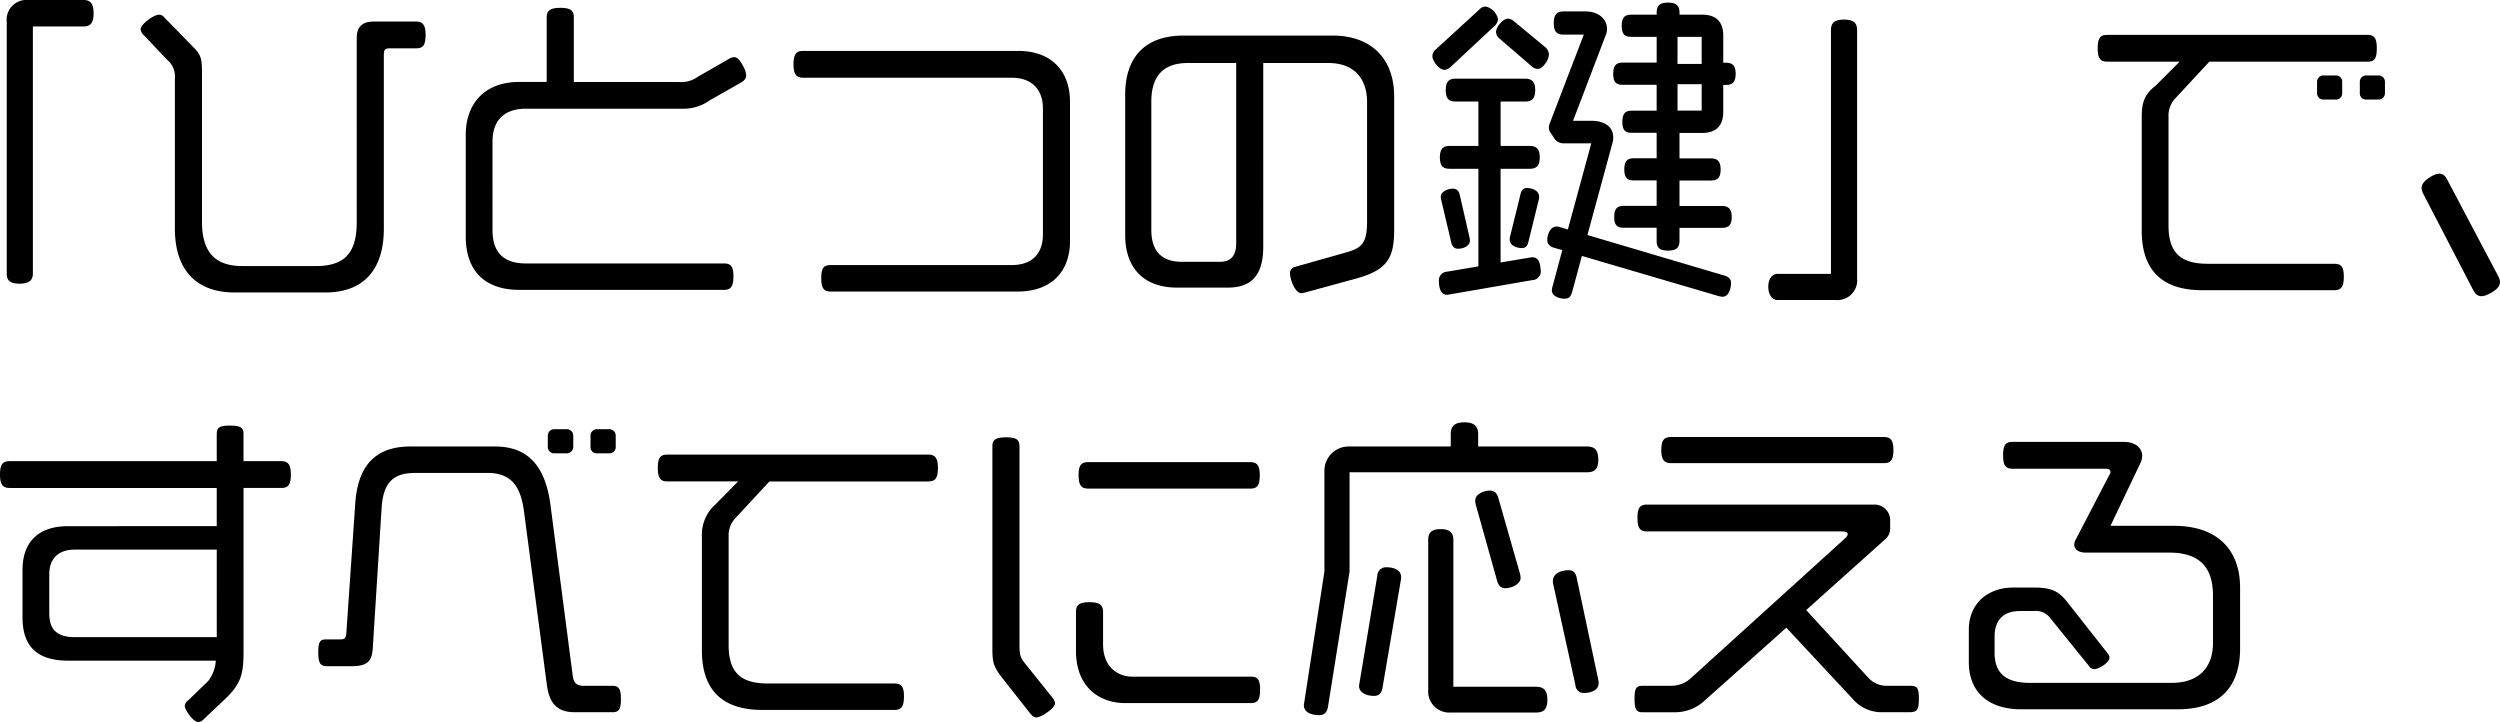 <svg xmlns="http://www.w3.org/2000/svg" width="428.855" height="123.856" viewBox="0 0 428.855 123.856">
  <g id="グループ_41412" data-name="グループ 41412" transform="translate(-131.08 -352.016)">
    <path id="パス_153139" data-name="パス 153139" d="M52.136-44.688c0-1.68-.56-2.3-1.736-2.3H40.936a3.4,3.4,0,0,0-3.7,3.752V-.056c0,1.12.5,1.736,2.184,1.736s2.3-.616,2.3-1.736V-42.448H50.4C51.576-42.448,52.136-43.008,52.136-44.688Zm56.952,3.7c0-1.792-.56-2.3-1.624-2.3h-7.28c-2.184,0-2.912,1.12-2.912,2.912V-8.848c0,4.984-1.848,7.5-6.944,7.5H77.616c-4.76,0-6.888-2.52-6.888-7.616V-34.5c0-2.408-.168-3.08-1.456-4.368l-4.984-5.1a1.171,1.171,0,0,0-.952-.5c-.84,0-3.136,1.624-3.136,2.52a1.644,1.644,0,0,0,.616,1.064l3.976,4.2a3.656,3.656,0,0,1,1.288,3.136v25.76c0,7.56,4.088,10.976,10.248,10.976H91.9c6.44,0,10.024-3.808,10.024-10.92V-37.576c0-.9.224-1.12,1.12-1.12h4.424C108.584-38.7,109.088-39.144,109.088-40.992Zm54.992,6.944a3.8,3.8,0,0,0-.5-1.568c-.56-1.064-1.008-1.568-1.568-1.568a1.785,1.785,0,0,0-.952.336l-5.264,3.024a4.808,4.808,0,0,1-3.3.9H134.512V-44.016c0-1.12-.5-1.624-2.3-1.624-1.848,0-2.352.56-2.352,1.624v11.088h-4.7c-6.328,0-9.184,4.144-9.184,9.016V-6.384c0,5.32,2.744,9.128,9.24,9.128h35.056c1.12,0,1.624-.5,1.624-2.352,0-1.792-.56-2.184-1.624-2.184H126.28c-4.032,0-5.712-2.128-5.712-5.656V-22.736c0-3.416,1.848-5.6,5.712-5.6h26.656a7.839,7.839,0,0,0,4.928-1.456l5.32-3.024C163.744-33.152,164.08-33.488,164.08-34.048ZM219.632-5.656V-29.512c0-5.376-3.3-8.736-8.848-8.736h-36.96c-1.12,0-1.624.5-1.624,2.3s.56,2.3,1.68,2.3h35.728c3.584,0,5.376,2.128,5.376,5.264V-6.776c0,3.36-1.9,5.264-5.376,5.264H178.584c-1.176,0-1.624.448-1.624,2.24s.5,2.3,1.624,2.3h32.088C216.328,3.024,219.632-.28,219.632-5.656Zm55.608-1.96V-30.408c0-6.832-4.256-10.472-10.528-10.472H239.12c-6.664,0-10.024,3.752-10.024,10.136v24.08c0,5.768,3.3,9.016,8.9,9.016h8.736c3.864,0,6.048-1.96,6.048-7V-36.176h11.144c4.872,0,6.664,3.136,6.664,6.664v20.5c0,3.808-.9,4.592-3.752,5.376l-8.512,2.408a1.09,1.09,0,0,0-.952,1.12c0,1.008.84,3.416,1.96,3.416a2.89,2.89,0,0,0,.616-.112L268.576.84C274.176-.672,275.24-2.8,275.24-7.616Zm-27.1,2.408c0,1.96-.84,3.136-2.744,3.136h-6.608c-2.912,0-5.208-1.344-5.208-5.488V-29.512c0-4.088,1.736-6.664,6.272-6.664h8.288Zm85.68-29.12c0-1.4-.56-1.9-1.68-1.9h-.448V-40.88c0-2.352-1.232-3.584-3.584-3.584h-3.92V-44.8c0-1.12-.5-1.736-1.96-1.736-1.512,0-1.96.616-1.96,1.736v.336H315.9c-1.12,0-1.624.5-1.624,1.9,0,1.456.5,1.9,1.624,1.9h4.368v4.424H314.44c-1.12,0-1.624.5-1.624,1.9,0,1.456.5,1.9,1.624,1.9h5.824V-28h-4.256c-1.12,0-1.624.5-1.624,1.9,0,1.456.5,1.9,1.624,1.9h4.256v4.368h-3.92c-1.12,0-1.624.5-1.624,1.9,0,1.456.5,1.9,1.624,1.9h3.92v4.368h-5.656c-1.12,0-1.624.5-1.624,1.9s.5,1.848,1.624,1.848h5.656v2.24c0,1.12.448,1.68,1.96,1.68,1.456,0,1.96-.56,1.96-1.68V-7.9h7.28c1.12,0,1.68-.448,1.68-1.848s-.56-1.9-1.68-1.9h-7.28v-4.368h5.376c1.12,0,1.68-.448,1.68-1.9,0-1.4-.56-1.9-1.68-1.9h-5.376v-4.368h3.92c2.352,0,3.584-1.232,3.584-3.584v-4.648h.448C333.256-32.424,333.816-32.872,333.816-34.328Zm-.784,35.952c0-.728-.392-1.12-1.176-1.344L308.392-6.664,312.7-22.512a2.774,2.774,0,0,0,.112-.952c0-1.624-1.288-2.8-3.808-2.8h-3.08l5.6-14.672a2.669,2.669,0,0,0,.224-1.12c0-1.568-1.344-2.968-3.7-2.968H304.3c-1.12,0-1.68.5-1.68,2.016s.56,1.96,1.68,1.96h3.472l-5.824,15.176a1.976,1.976,0,0,0-.168.784,1.521,1.521,0,0,0,.336.952l.672,1.008a1.84,1.84,0,0,0,1.568.728h4.7L305.032-7.616l-1.288-.392a1.537,1.537,0,0,0-.672-.112c-1.064,0-1.568,1.4-1.568,2.3,0,.728.448,1.12,1.176,1.344l1.4.392L302.4,2.184a2.89,2.89,0,0,0-.112.616c0,1.064,1.344,1.456,2.184,1.456.728,0,1.064-.336,1.288-1.12l1.68-6.216L330.9,3.808a2.889,2.889,0,0,0,.616.112c.672,0,1.12-.392,1.4-1.456A5.824,5.824,0,0,0,333.032,1.624ZM301.784-37.632a1.733,1.733,0,0,0-.728-1.344l-5.208-4.312a1.681,1.681,0,0,0-1.064-.5c-.9,0-2.072,1.456-2.072,2.3a1.533,1.533,0,0,0,.672,1.176l5.376,4.648a1.681,1.681,0,0,0,1.064.5c.5,0,.9-.28,1.4-1.008A2.66,2.66,0,0,0,301.784-37.632Zm-8.736-6.048a2.756,2.756,0,0,0-2.128-2.184,1.541,1.541,0,0,0-1.12.56l-7.336,6.72a1.63,1.63,0,0,0-.672,1.232c0,.84,1.176,2.352,2.072,2.352a1.782,1.782,0,0,0,1.12-.56l7.448-6.944A1.74,1.74,0,0,0,293.048-43.68ZM300.1-13.272c0-1.008-1.176-1.456-2.072-1.456-.616,0-.952.336-1.12,1.064l-1.792,7.28a1.55,1.55,0,0,0-.056.5c0,1.008,1.176,1.456,2.072,1.456.616,0,.952-.336,1.12-1.008l1.792-7.28A1.905,1.905,0,0,0,300.1-13.272Zm.28,12.656c0-.168-.056-.336-.056-.56-.168-1.232-.616-1.68-1.456-1.68l-5.376.9V-18.032h4.984c1.12,0,1.736-.448,1.736-1.96,0-1.456-.616-1.96-1.736-1.96H293.5v-7.616h4.2c1.12,0,1.736-.448,1.736-1.96,0-1.456-.616-1.96-1.736-1.96H285.768c-1.12,0-1.68.5-1.68,1.96,0,1.512.56,1.96,1.68,1.96h3.92v7.616H284.76c-1.12,0-1.68.5-1.68,1.96,0,1.512.56,1.96,1.68,1.96h4.928V-1.288l-5.32.9a1.487,1.487,0,0,0-1.456,1.624c0,1.008.224,2.352,1.456,2.352l14.56-2.52A1.506,1.506,0,0,0,300.384-.616Zm-12.152-5.1a1.55,1.55,0,0,0-.056-.5l-1.68-7.336c-.168-.672-.5-1.064-1.176-1.064-.84,0-2.072.448-2.072,1.4a1.55,1.55,0,0,0,.056.5l1.736,7.336c.168.672.5,1.064,1.176,1.064C287.056-4.312,288.232-4.76,288.232-5.712Zm39.76-30.3h-4.144v-4.648h4.144Zm0,8.008h-4.144v-4.536h4.144ZM354.648.728v-42.56c0-1.176-.56-1.792-2.24-1.792s-2.24.616-2.24,1.792V0h-9.184c-.9,0-1.568.9-1.568,2.184,0,1.4.672,2.3,1.568,2.3h9.968A3.4,3.4,0,0,0,354.648.728ZM445.2-31.024v-1.9a1.089,1.089,0,0,0-1.12-1.12h-2.072a1.089,1.089,0,0,0-1.12,1.12v1.9a1.058,1.058,0,0,0,1.12,1.12h2.072A1.089,1.089,0,0,0,445.2-31.024Zm-7.336,0v-1.9a1.089,1.089,0,0,0-1.12-1.12h-2.072a1.089,1.089,0,0,0-1.12,1.12v1.9a1.089,1.089,0,0,0,1.12,1.12h2.072A1.058,1.058,0,0,0,437.864-31.024ZM443.8-38.7c0-1.848-.5-2.3-1.624-2.3H397.6c-1.176,0-1.68.448-1.68,2.3s.56,2.3,1.68,2.3h12.376l-4.088,4.088c-1.792,1.4-2.408,2.688-2.408,5.32v19.6c0,7.056,3.808,10.192,10.36,10.192h22.624c1.176,0,1.68-.5,1.68-2.352,0-1.792-.56-2.184-1.68-2.184H414.792c-4.592,0-6.72-1.848-6.72-6.552V-26.936a4.347,4.347,0,0,1,1.232-3.248l5.768-6.216h27.1C443.352-36.4,443.8-36.848,443.8-38.7ZM464.632.392,455.9-16.128c-.56-1.12-1.344-1.456-2.912-.5-1.512.952-1.792,1.736-1.232,2.856l8.568,16.52c.616,1.176,1.4,1.456,3.08.5C464.968,2.352,465.248,1.512,464.632.392Z" transform="translate(95 399)"/>
    <path id="パス_153140" data-name="パス 153140" d="M52.976-37.576c0-1.792-.56-2.3-1.624-2.3h-6.5v-4.592c0-1.176-.5-1.512-2.352-1.512s-2.24.392-2.24,1.512v4.592H4.76c-1.176,0-1.68.5-1.68,2.3s.56,2.3,1.68,2.3h35.5v6.552H14.784c-5.88,0-7.84,3.528-7.84,7.448V-13.1c0,3.976,1.512,7.448,7.84,7.448H40.1a6.339,6.339,0,0,1-1.288,3.472l-3.472,3.36a1.233,1.233,0,0,0-.56.9c0,.728,1.456,2.8,2.3,2.8a1.21,1.21,0,0,0,.784-.336L41.664.952c2.912-2.744,3.192-4.536,3.192-8.344V-35.28h6.5C52.472-35.28,52.976-35.784,52.976-37.576ZM40.264-9.688H15.9c-3.64,0-4.368-1.9-4.368-4.144V-20.5c0-2.24,1.176-4.2,4.368-4.2h24.36ZM108.7-42.336v-1.9a1.089,1.089,0,0,0-1.12-1.12H105.5a1.089,1.089,0,0,0-1.12,1.12v1.9a1.058,1.058,0,0,0,1.12,1.12h2.072A1.058,1.058,0,0,0,108.7-42.336Zm-7.28,0v-1.9a1.089,1.089,0,0,0-1.12-1.12H98.168a1.089,1.089,0,0,0-1.12,1.12v1.9a1.089,1.089,0,0,0,1.12,1.12H100.3A1.123,1.123,0,0,0,101.416-42.336ZM109.592.9c0-1.848-.448-2.24-1.512-2.24h-4.816c-1.288,0-1.792-.448-1.96-1.9L97.5-32.424c-.9-6.776-3.976-9.968-9.52-9.968h-14.5c-6.5,0-9.072,3.864-9.464,9.856L62.5-10.528c-.056.952-.224,1.232-1.12,1.232H58.968c-1.008,0-1.288.448-1.288,2.24,0,1.9.392,2.352,1.512,2.352h4.256c2.968,0,3.472-1.176,3.584-3.192l1.512-23.968c.28-4.424,2.072-5.992,5.768-5.992H86.688c4.144,0,5.712,2.352,6.272,6.552L96.88-1.568c.448,3.416,1.9,4.76,4.816,4.76h6.384C109.256,3.192,109.592,2.744,109.592.9ZM163.968-38.7c0-1.848-.56-2.3-1.68-2.3H117.544c-1.12,0-1.624.448-1.624,2.3s.56,2.3,1.624,2.3H129.7l-3.864,3.92a6.91,6.91,0,0,0-2.352,5.488v19.6c0,7.056,3.808,10.192,10.36,10.192h22.624c1.176,0,1.68-.5,1.68-2.352,0-1.792-.56-2.184-1.68-2.184H134.792c-4.592,0-6.72-1.848-6.72-6.552v-18.7a4.3,4.3,0,0,1,1.176-3.136l5.824-6.272h27.216C163.464-36.4,163.968-36.848,163.968-38.7Zm55.216,1.232c0-1.792-.56-2.24-1.68-2.24h-27.72c-1.176,0-1.68.448-1.68,2.24,0,1.848.56,2.3,1.68,2.3H217.5C218.68-35.168,219.184-35.616,219.184-37.464ZM219.24-.672c0-1.848-.5-2.24-1.624-2.24H197.288c-2.24,0-4.984-1.456-4.984-5.544V-14c0-1.176-.56-1.68-2.352-1.68-1.848,0-2.3.56-2.3,1.68v6.608c0,6.608,4.368,9.016,8.4,9.016h21.56C218.792,1.624,219.24,1.12,219.24-.672Zm-35.168,2.3a2.164,2.164,0,0,0-.56-1.064l-4.48-5.6c-1.064-1.288-1.064-1.736-1.064-3.864V-42.336c0-1.176-.448-1.624-2.3-1.624-1.9,0-2.352.448-2.352,1.624V-8.008c0,2.464.056,3.248,1.736,5.376l4.76,6.048c.336.392.616.672,1.064.672C181.664,4.088,184.072,2.52,184.072,1.624Zm79.856-21.5a3.854,3.854,0,0,0-.112-.728l-3.7-12.936c-.224-.84-.672-1.288-1.456-1.288-1.008,0-2.52.56-2.52,1.736a3.854,3.854,0,0,0,.112.728l3.64,12.992c.224.784.616,1.288,1.4,1.288C262.3-18.088,263.928-18.7,263.928-19.88ZM277.312-1.792a2.1,2.1,0,0,0-.056-.56l-3.7-17.472c-.168-.9-.56-1.344-1.4-1.344-1.176,0-2.688.5-2.688,1.848a2.1,2.1,0,0,0,.056.56l3.808,17.3a1.4,1.4,0,0,0,1.512,1.344C275.856-.112,277.312-.5,277.312-1.792Zm-.056-38.36c0-1.68-.672-2.24-1.96-2.24H256.648v-2.072c0-1.344-.616-2.072-2.352-2.072-1.792,0-2.352.728-2.352,2.072v2.072H234.472a4.159,4.159,0,0,0-4.2,4.2v17.248l-3.528,22.9c0,1.344,1.456,1.736,2.576,1.736,1.008,0,1.4-.5,1.568-1.456l3.7-23.184V-37.968H275.3C276.584-37.968,277.256-38.472,277.256-40.152ZM268.52,1.064c0-1.68-.672-2.24-1.96-2.24H252.392V-26.32c0-1.232-.56-1.9-2.184-1.9s-2.128.672-2.128,1.9v25.7a3.616,3.616,0,0,0,3.864,3.864H266.56C267.848,3.248,268.52,2.744,268.52,1.064ZM243.432-19.992c0-1.288-1.4-1.68-2.464-1.68a1.487,1.487,0,0,0-1.624,1.456L236.208-1.344c0,1.288,1.456,1.736,2.576,1.736.9,0,1.288-.5,1.456-1.4l3.136-18.424A2.1,2.1,0,0,0,243.432-19.992ZM327.88-41.776c0-1.736-.5-2.24-1.624-2.24H289.744c-1.176,0-1.68.5-1.68,2.24s.56,2.24,1.68,2.24h36.512C327.376-39.536,327.88-40.04,327.88-41.776ZM332.248.9c0-1.96-.28-2.24-1.624-2.24H326.7a4.2,4.2,0,0,1-3.136-1.4l-10.64-11.592L326.48-26.488a2.386,2.386,0,0,0,.84-1.96v-1.344a2.671,2.671,0,0,0-2.8-2.632H285.6c-1.176,0-1.624.5-1.624,2.3s.5,2.3,1.624,2.3h33.376c.728,0,1.064.168,1.064.448,0,.224-.168.5-.56.84L293.048-2.576A4.88,4.88,0,0,1,289.8-1.344h-4.872c-1.12,0-1.456.336-1.456,2.24s.392,2.3,1.344,2.3h5.544a7.378,7.378,0,0,0,5.152-2.016l14-12.488L320.936.952a6.477,6.477,0,0,0,4.928,2.24h4.76C331.912,3.192,332.248,2.8,332.248.9Zm55.1-8.68V-18.2c0-6.216-3.64-10.584-11.368-10.584H365.12l5.1-10.7a2.942,2.942,0,0,0,.336-1.288c0-1.4-1.232-2.408-3.136-2.408h-19.1c-1.176,0-1.624.5-1.624,2.3,0,1.848.5,2.3,1.624,2.3h16.016c.5,0,.784.224.784.56a.894.894,0,0,1-.168.448l-5.824,11.2a1.531,1.531,0,0,0-.224.784c0,.784.616,1.4,2.016,1.4H375.2c5.1,0,7.5,2.408,7.5,7.392v8.12c0,4.312-2.576,6.832-7.056,6.832h-24.36c-4.2,0-6.048-1.736-6.048-5.152V-9.8c0-2.632,1.344-4.368,4.368-4.368h2.352a3.08,3.08,0,0,1,2.8,1.176l6.608,8.176a1.115,1.115,0,0,0,1.008.616c.728,0,2.576-1.12,2.576-1.96a1.252,1.252,0,0,0-.168-.56l-7.056-8.96c-1.568-2.016-2.856-2.52-5.936-2.52h-3.3c-4.536,0-7.672,2.856-7.672,7.224v5.544c0,5.32,3.528,8.12,8.96,8.12h26.88C384.1,2.688,387.352-1.4,387.352-7.784Z" transform="translate(128 471)"/>
  </g>
</svg>
